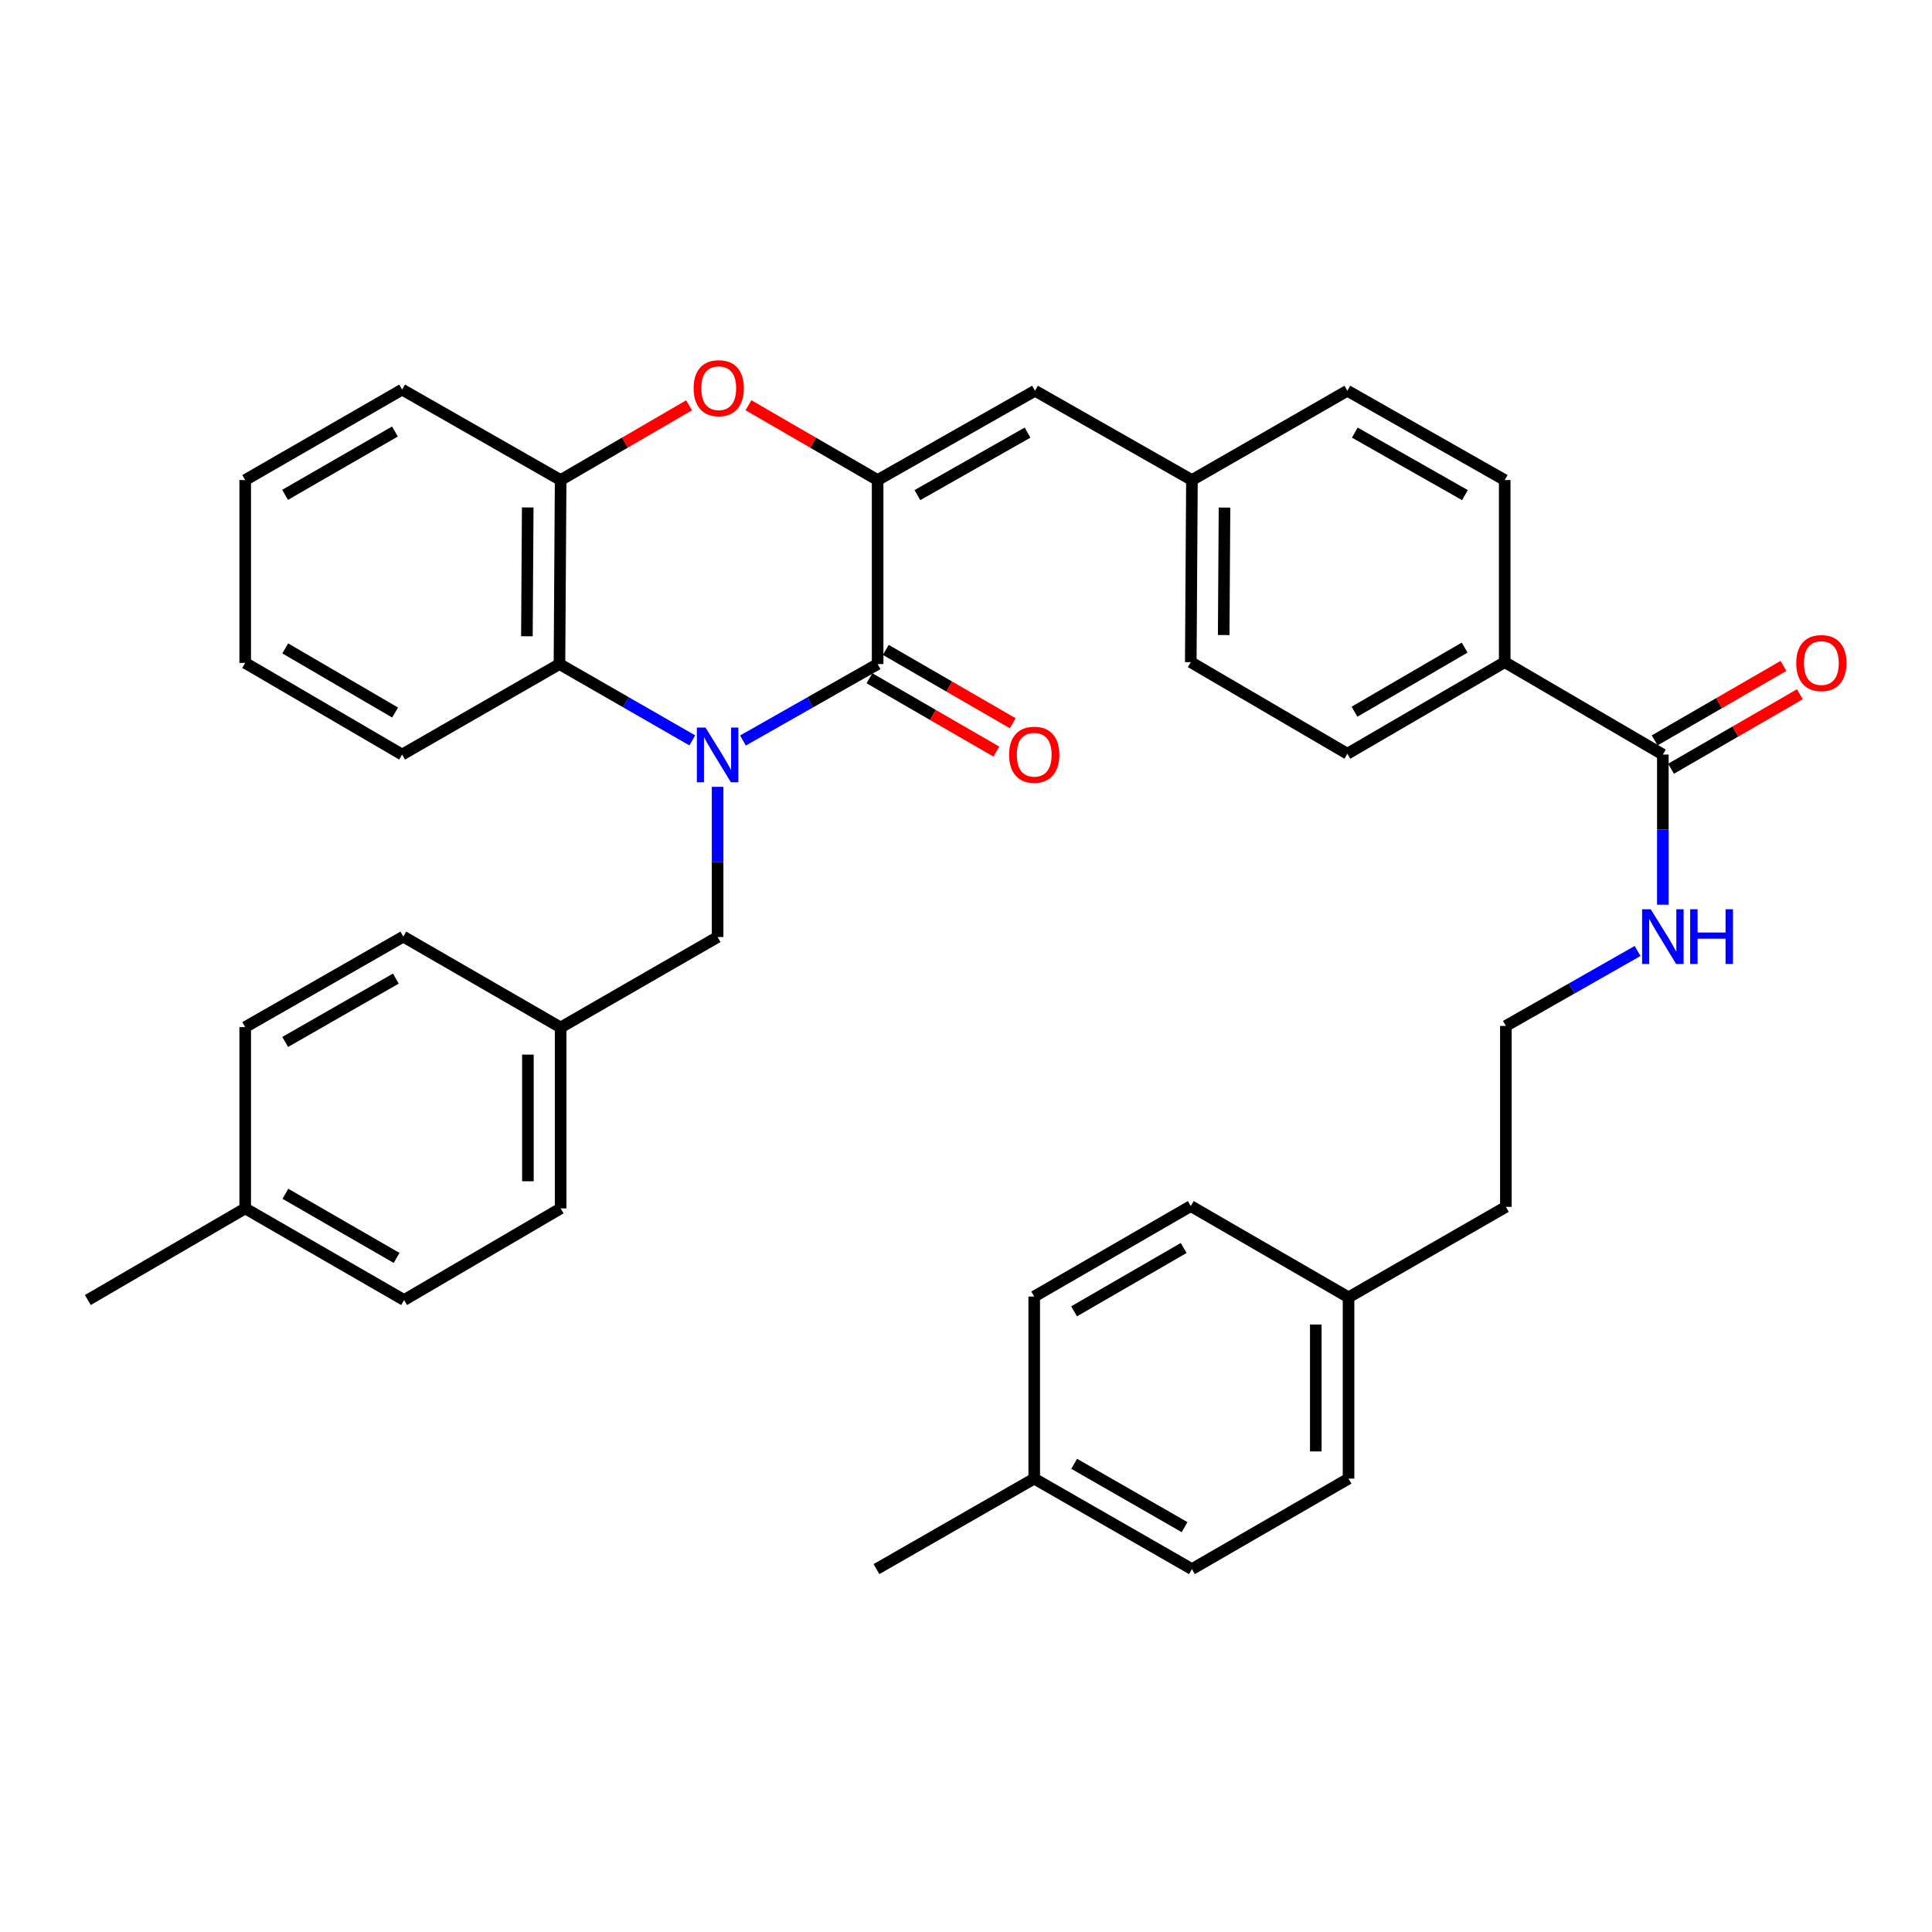 <?xml version='1.0' encoding='iso-8859-1'?>
<svg version='1.1' baseProfile='full'
              xmlns='http://www.w3.org/2000/svg'
                      xmlns:rdkit='http://www.rdkit.org/xml'
                      xmlns:xlink='http://www.w3.org/1999/xlink'
                  xml:space='preserve'
width='1000px' height='1000px' viewBox='0 0 1000 1000'>
<!-- END OF HEADER -->
<rect style='opacity:1.0;fill:#FFFFFF;stroke:none' width='1000' height='1000' x='0' y='0'> </rect>
<path class='bond-0' d='M 384.556,383.294 L 419.407,363.51' style='fill:none;fill-rule:evenodd;stroke:#0000FF;stroke-width:6px;stroke-linecap:butt;stroke-linejoin:miter;stroke-opacity:1' />
<path class='bond-0' d='M 419.407,363.51 L 454.258,343.725' style='fill:none;fill-rule:evenodd;stroke:#000000;stroke-width:6px;stroke-linecap:butt;stroke-linejoin:miter;stroke-opacity:1' />
<path class='bond-3' d='M 358.335,383.218 L 323.959,363.471' style='fill:none;fill-rule:evenodd;stroke:#0000FF;stroke-width:6px;stroke-linecap:butt;stroke-linejoin:miter;stroke-opacity:1' />
<path class='bond-3' d='M 323.959,363.471 L 289.582,343.725' style='fill:none;fill-rule:evenodd;stroke:#000000;stroke-width:6px;stroke-linecap:butt;stroke-linejoin:miter;stroke-opacity:1' />
<path class='bond-7' d='M 371.435,407.259 L 371.435,446.132' style='fill:none;fill-rule:evenodd;stroke:#0000FF;stroke-width:6px;stroke-linecap:butt;stroke-linejoin:miter;stroke-opacity:1' />
<path class='bond-7' d='M 371.435,446.132 L 371.435,485.004' style='fill:none;fill-rule:evenodd;stroke:#000000;stroke-width:6px;stroke-linecap:butt;stroke-linejoin:miter;stroke-opacity:1' />
<path class='bond-1' d='M 454.258,343.725 L 454.258,248.475' style='fill:none;fill-rule:evenodd;stroke:#000000;stroke-width:6px;stroke-linecap:butt;stroke-linejoin:miter;stroke-opacity:1' />
<path class='bond-8' d='M 450.018,351.061 L 482.874,370.048' style='fill:none;fill-rule:evenodd;stroke:#000000;stroke-width:6px;stroke-linecap:butt;stroke-linejoin:miter;stroke-opacity:1' />
<path class='bond-8' d='M 482.874,370.048 L 515.73,389.035' style='fill:none;fill-rule:evenodd;stroke:#FF0000;stroke-width:6px;stroke-linecap:butt;stroke-linejoin:miter;stroke-opacity:1' />
<path class='bond-8' d='M 458.497,336.388 L 491.353,355.375' style='fill:none;fill-rule:evenodd;stroke:#000000;stroke-width:6px;stroke-linecap:butt;stroke-linejoin:miter;stroke-opacity:1' />
<path class='bond-8' d='M 491.353,355.375 L 524.209,374.362' style='fill:none;fill-rule:evenodd;stroke:#FF0000;stroke-width:6px;stroke-linecap:butt;stroke-linejoin:miter;stroke-opacity:1' />
<path class='bond-5' d='M 454.258,248.475 L 535.715,202.248' style='fill:none;fill-rule:evenodd;stroke:#000000;stroke-width:6px;stroke-linecap:butt;stroke-linejoin:miter;stroke-opacity:1' />
<path class='bond-5' d='M 474.84,256.279 L 531.861,223.921' style='fill:none;fill-rule:evenodd;stroke:#000000;stroke-width:6px;stroke-linecap:butt;stroke-linejoin:miter;stroke-opacity:1' />
<path class='bond-37' d='M 454.258,248.475 L 420.826,229.112' style='fill:none;fill-rule:evenodd;stroke:#000000;stroke-width:6px;stroke-linecap:butt;stroke-linejoin:miter;stroke-opacity:1' />
<path class='bond-37' d='M 420.826,229.112 L 387.395,209.75' style='fill:none;fill-rule:evenodd;stroke:#FF0000;stroke-width:6px;stroke-linecap:butt;stroke-linejoin:miter;stroke-opacity:1' />
<path class='bond-2' d='M 356.652,209.789 L 323.418,229.132' style='fill:none;fill-rule:evenodd;stroke:#FF0000;stroke-width:6px;stroke-linecap:butt;stroke-linejoin:miter;stroke-opacity:1' />
<path class='bond-2' d='M 323.418,229.132 L 290.185,248.475' style='fill:none;fill-rule:evenodd;stroke:#000000;stroke-width:6px;stroke-linecap:butt;stroke-linejoin:miter;stroke-opacity:1' />
<path class='bond-4' d='M 289.582,343.725 L 290.185,248.475' style='fill:none;fill-rule:evenodd;stroke:#000000;stroke-width:6px;stroke-linecap:butt;stroke-linejoin:miter;stroke-opacity:1' />
<path class='bond-4' d='M 272.726,329.33 L 273.148,262.655' style='fill:none;fill-rule:evenodd;stroke:#000000;stroke-width:6px;stroke-linecap:butt;stroke-linejoin:miter;stroke-opacity:1' />
<path class='bond-30' d='M 289.582,343.725 L 208.143,390.564' style='fill:none;fill-rule:evenodd;stroke:#000000;stroke-width:6px;stroke-linecap:butt;stroke-linejoin:miter;stroke-opacity:1' />
<path class='bond-31' d='M 290.185,248.475 L 208.143,201.645' style='fill:none;fill-rule:evenodd;stroke:#000000;stroke-width:6px;stroke-linecap:butt;stroke-linejoin:miter;stroke-opacity:1' />
<path class='bond-12' d='M 535.715,202.248 L 616.947,248.475' style='fill:none;fill-rule:evenodd;stroke:#000000;stroke-width:6px;stroke-linecap:butt;stroke-linejoin:miter;stroke-opacity:1' />
<path class='bond-6' d='M 860.688,390.564 L 778.835,342.727' style='fill:none;fill-rule:evenodd;stroke:#000000;stroke-width:6px;stroke-linecap:butt;stroke-linejoin:miter;stroke-opacity:1' />
<path class='bond-10' d='M 864.93,397.899 L 898.266,378.622' style='fill:none;fill-rule:evenodd;stroke:#000000;stroke-width:6px;stroke-linecap:butt;stroke-linejoin:miter;stroke-opacity:1' />
<path class='bond-10' d='M 898.266,378.622 L 931.602,359.345' style='fill:none;fill-rule:evenodd;stroke:#FF0000;stroke-width:6px;stroke-linecap:butt;stroke-linejoin:miter;stroke-opacity:1' />
<path class='bond-10' d='M 856.446,383.229 L 889.782,363.952' style='fill:none;fill-rule:evenodd;stroke:#000000;stroke-width:6px;stroke-linecap:butt;stroke-linejoin:miter;stroke-opacity:1' />
<path class='bond-10' d='M 889.782,363.952 L 923.118,344.675' style='fill:none;fill-rule:evenodd;stroke:#FF0000;stroke-width:6px;stroke-linecap:butt;stroke-linejoin:miter;stroke-opacity:1' />
<path class='bond-11' d='M 860.688,390.564 L 860.688,429.418' style='fill:none;fill-rule:evenodd;stroke:#000000;stroke-width:6px;stroke-linecap:butt;stroke-linejoin:miter;stroke-opacity:1' />
<path class='bond-11' d='M 860.688,429.418 L 860.688,468.272' style='fill:none;fill-rule:evenodd;stroke:#0000FF;stroke-width:6px;stroke-linecap:butt;stroke-linejoin:miter;stroke-opacity:1' />
<path class='bond-15' d='M 371.435,485.004 L 290.185,531.815' style='fill:none;fill-rule:evenodd;stroke:#000000;stroke-width:6px;stroke-linecap:butt;stroke-linejoin:miter;stroke-opacity:1' />
<path class='bond-9' d='M 778.835,342.727 L 697.397,390.14' style='fill:none;fill-rule:evenodd;stroke:#000000;stroke-width:6px;stroke-linecap:butt;stroke-linejoin:miter;stroke-opacity:1' />
<path class='bond-9' d='M 758.093,335.193 L 701.086,368.383' style='fill:none;fill-rule:evenodd;stroke:#000000;stroke-width:6px;stroke-linecap:butt;stroke-linejoin:miter;stroke-opacity:1' />
<path class='bond-40' d='M 778.835,342.727 L 778.835,248.475' style='fill:none;fill-rule:evenodd;stroke:#000000;stroke-width:6px;stroke-linecap:butt;stroke-linejoin:miter;stroke-opacity:1' />
<path class='bond-29' d='M 847.611,492.23 L 813.524,511.627' style='fill:none;fill-rule:evenodd;stroke:#0000FF;stroke-width:6px;stroke-linecap:butt;stroke-linejoin:miter;stroke-opacity:1' />
<path class='bond-29' d='M 813.524,511.627 L 779.438,531.024' style='fill:none;fill-rule:evenodd;stroke:#000000;stroke-width:6px;stroke-linecap:butt;stroke-linejoin:miter;stroke-opacity:1' />
<path class='bond-16' d='M 616.947,248.475 L 697.397,202.248' style='fill:none;fill-rule:evenodd;stroke:#000000;stroke-width:6px;stroke-linecap:butt;stroke-linejoin:miter;stroke-opacity:1' />
<path class='bond-17' d='M 616.947,248.475 L 616.344,342.727' style='fill:none;fill-rule:evenodd;stroke:#000000;stroke-width:6px;stroke-linecap:butt;stroke-linejoin:miter;stroke-opacity:1' />
<path class='bond-17' d='M 633.803,262.721 L 633.381,328.697' style='fill:none;fill-rule:evenodd;stroke:#000000;stroke-width:6px;stroke-linecap:butt;stroke-linejoin:miter;stroke-opacity:1' />
<path class='bond-13' d='M 697.397,390.14 L 616.344,342.727' style='fill:none;fill-rule:evenodd;stroke:#000000;stroke-width:6px;stroke-linecap:butt;stroke-linejoin:miter;stroke-opacity:1' />
<path class='bond-14' d='M 778.835,248.475 L 697.397,202.248' style='fill:none;fill-rule:evenodd;stroke:#000000;stroke-width:6px;stroke-linecap:butt;stroke-linejoin:miter;stroke-opacity:1' />
<path class='bond-14' d='M 758.254,256.279 L 701.247,223.92' style='fill:none;fill-rule:evenodd;stroke:#000000;stroke-width:6px;stroke-linecap:butt;stroke-linejoin:miter;stroke-opacity:1' />
<path class='bond-21' d='M 290.185,531.815 L 208.746,484.788' style='fill:none;fill-rule:evenodd;stroke:#000000;stroke-width:6px;stroke-linecap:butt;stroke-linejoin:miter;stroke-opacity:1' />
<path class='bond-22' d='M 290.185,531.815 L 290.185,625.465' style='fill:none;fill-rule:evenodd;stroke:#000000;stroke-width:6px;stroke-linecap:butt;stroke-linejoin:miter;stroke-opacity:1' />
<path class='bond-22' d='M 273.238,545.863 L 273.238,611.417' style='fill:none;fill-rule:evenodd;stroke:#000000;stroke-width:6px;stroke-linecap:butt;stroke-linejoin:miter;stroke-opacity:1' />
<path class='bond-18' d='M 697.999,671.494 L 779.438,624.665' style='fill:none;fill-rule:evenodd;stroke:#000000;stroke-width:6px;stroke-linecap:butt;stroke-linejoin:miter;stroke-opacity:1' />
<path class='bond-27' d='M 697.999,671.494 L 616.344,624.26' style='fill:none;fill-rule:evenodd;stroke:#000000;stroke-width:6px;stroke-linecap:butt;stroke-linejoin:miter;stroke-opacity:1' />
<path class='bond-28' d='M 697.999,671.494 L 697.999,765.332' style='fill:none;fill-rule:evenodd;stroke:#000000;stroke-width:6px;stroke-linecap:butt;stroke-linejoin:miter;stroke-opacity:1' />
<path class='bond-28' d='M 681.052,685.57 L 681.052,751.256' style='fill:none;fill-rule:evenodd;stroke:#000000;stroke-width:6px;stroke-linecap:butt;stroke-linejoin:miter;stroke-opacity:1' />
<path class='bond-19' d='M 126.912,625.465 L 209.151,672.897' style='fill:none;fill-rule:evenodd;stroke:#000000;stroke-width:6px;stroke-linecap:butt;stroke-linejoin:miter;stroke-opacity:1' />
<path class='bond-19' d='M 147.715,617.9 L 205.282,651.102' style='fill:none;fill-rule:evenodd;stroke:#000000;stroke-width:6px;stroke-linecap:butt;stroke-linejoin:miter;stroke-opacity:1' />
<path class='bond-33' d='M 126.912,625.465 L 45.455,672.897' style='fill:none;fill-rule:evenodd;stroke:#000000;stroke-width:6px;stroke-linecap:butt;stroke-linejoin:miter;stroke-opacity:1' />
<path class='bond-38' d='M 126.912,625.465 L 126.912,531.636' style='fill:none;fill-rule:evenodd;stroke:#000000;stroke-width:6px;stroke-linecap:butt;stroke-linejoin:miter;stroke-opacity:1' />
<path class='bond-20' d='M 535.31,765.332 L 616.947,812.171' style='fill:none;fill-rule:evenodd;stroke:#000000;stroke-width:6px;stroke-linecap:butt;stroke-linejoin:miter;stroke-opacity:1' />
<path class='bond-20' d='M 555.989,757.659 L 613.135,790.446' style='fill:none;fill-rule:evenodd;stroke:#000000;stroke-width:6px;stroke-linecap:butt;stroke-linejoin:miter;stroke-opacity:1' />
<path class='bond-34' d='M 535.31,765.332 L 453.655,812.171' style='fill:none;fill-rule:evenodd;stroke:#000000;stroke-width:6px;stroke-linecap:butt;stroke-linejoin:miter;stroke-opacity:1' />
<path class='bond-41' d='M 535.31,765.332 L 535.31,671.089' style='fill:none;fill-rule:evenodd;stroke:#000000;stroke-width:6px;stroke-linecap:butt;stroke-linejoin:miter;stroke-opacity:1' />
<path class='bond-25' d='M 208.746,484.788 L 126.912,531.636' style='fill:none;fill-rule:evenodd;stroke:#000000;stroke-width:6px;stroke-linecap:butt;stroke-linejoin:miter;stroke-opacity:1' />
<path class='bond-25' d='M 204.891,506.522 L 147.607,539.316' style='fill:none;fill-rule:evenodd;stroke:#000000;stroke-width:6px;stroke-linecap:butt;stroke-linejoin:miter;stroke-opacity:1' />
<path class='bond-23' d='M 290.185,625.465 L 209.151,672.897' style='fill:none;fill-rule:evenodd;stroke:#000000;stroke-width:6px;stroke-linecap:butt;stroke-linejoin:miter;stroke-opacity:1' />
<path class='bond-24' d='M 535.31,671.089 L 616.344,624.26' style='fill:none;fill-rule:evenodd;stroke:#000000;stroke-width:6px;stroke-linecap:butt;stroke-linejoin:miter;stroke-opacity:1' />
<path class='bond-24' d='M 555.945,678.738 L 612.668,645.957' style='fill:none;fill-rule:evenodd;stroke:#000000;stroke-width:6px;stroke-linecap:butt;stroke-linejoin:miter;stroke-opacity:1' />
<path class='bond-26' d='M 616.947,812.171 L 697.999,765.332' style='fill:none;fill-rule:evenodd;stroke:#000000;stroke-width:6px;stroke-linecap:butt;stroke-linejoin:miter;stroke-opacity:1' />
<path class='bond-32' d='M 779.438,531.024 L 779.438,624.665' style='fill:none;fill-rule:evenodd;stroke:#000000;stroke-width:6px;stroke-linecap:butt;stroke-linejoin:miter;stroke-opacity:1' />
<path class='bond-35' d='M 208.143,390.564 L 126.912,343.122' style='fill:none;fill-rule:evenodd;stroke:#000000;stroke-width:6px;stroke-linecap:butt;stroke-linejoin:miter;stroke-opacity:1' />
<path class='bond-35' d='M 204.505,368.814 L 147.643,335.605' style='fill:none;fill-rule:evenodd;stroke:#000000;stroke-width:6px;stroke-linecap:butt;stroke-linejoin:miter;stroke-opacity:1' />
<path class='bond-39' d='M 208.143,201.645 L 126.912,248.475' style='fill:none;fill-rule:evenodd;stroke:#000000;stroke-width:6px;stroke-linecap:butt;stroke-linejoin:miter;stroke-opacity:1' />
<path class='bond-39' d='M 204.423,223.351 L 147.561,256.132' style='fill:none;fill-rule:evenodd;stroke:#000000;stroke-width:6px;stroke-linecap:butt;stroke-linejoin:miter;stroke-opacity:1' />
<path class='bond-36' d='M 126.912,343.122 L 126.912,248.475' style='fill:none;fill-rule:evenodd;stroke:#000000;stroke-width:6px;stroke-linecap:butt;stroke-linejoin:miter;stroke-opacity:1' />
<path  class='atom-0' d='M 365.175 376.583
L 374.455 391.583
Q 375.375 393.063, 376.855 395.743
Q 378.335 398.423, 378.415 398.583
L 378.415 376.583
L 382.175 376.583
L 382.175 404.903
L 378.295 404.903
L 368.335 388.503
Q 367.175 386.583, 365.935 384.383
Q 364.735 382.183, 364.375 381.503
L 364.375 404.903
L 360.695 404.903
L 360.695 376.583
L 365.175 376.583
' fill='#0000FF'/>
<path  class='atom-3' d='M 359.019 200.925
Q 359.019 194.125, 362.379 190.325
Q 365.739 186.525, 372.019 186.525
Q 378.299 186.525, 381.659 190.325
Q 385.019 194.125, 385.019 200.925
Q 385.019 207.805, 381.619 211.725
Q 378.219 215.605, 372.019 215.605
Q 365.779 215.605, 362.379 211.725
Q 359.019 207.845, 359.019 200.925
M 372.019 212.405
Q 376.339 212.405, 378.659 209.525
Q 381.019 206.605, 381.019 200.925
Q 381.019 195.365, 378.659 192.565
Q 376.339 189.725, 372.019 189.725
Q 367.699 189.725, 365.339 192.525
Q 363.019 195.325, 363.019 200.925
Q 363.019 206.645, 365.339 209.525
Q 367.699 212.405, 372.019 212.405
' fill='#FF0000'/>
<path  class='atom-9' d='M 522.31 390.644
Q 522.31 383.844, 525.67 380.044
Q 529.03 376.244, 535.31 376.244
Q 541.59 376.244, 544.95 380.044
Q 548.31 383.844, 548.31 390.644
Q 548.31 397.524, 544.91 401.444
Q 541.51 405.324, 535.31 405.324
Q 529.07 405.324, 525.67 401.444
Q 522.31 397.564, 522.31 390.644
M 535.31 402.124
Q 539.63 402.124, 541.95 399.244
Q 544.31 396.324, 544.31 390.644
Q 544.31 385.084, 541.95 382.284
Q 539.63 379.444, 535.31 379.444
Q 530.99 379.444, 528.63 382.244
Q 526.31 385.044, 526.31 390.644
Q 526.31 396.364, 528.63 399.244
Q 530.99 402.124, 535.31 402.124
' fill='#FF0000'/>
<path  class='atom-11' d='M 929.729 343.202
Q 929.729 336.402, 933.089 332.602
Q 936.449 328.802, 942.729 328.802
Q 949.009 328.802, 952.369 332.602
Q 955.729 336.402, 955.729 343.202
Q 955.729 350.082, 952.329 354.002
Q 948.929 357.882, 942.729 357.882
Q 936.489 357.882, 933.089 354.002
Q 929.729 350.122, 929.729 343.202
M 942.729 354.682
Q 947.049 354.682, 949.369 351.802
Q 951.729 348.882, 951.729 343.202
Q 951.729 337.642, 949.369 334.842
Q 947.049 332.002, 942.729 332.002
Q 938.409 332.002, 936.049 334.802
Q 933.729 337.602, 933.729 343.202
Q 933.729 348.922, 936.049 351.802
Q 938.409 354.682, 942.729 354.682
' fill='#FF0000'/>
<path  class='atom-12' d='M 854.428 470.628
L 863.708 485.628
Q 864.628 487.108, 866.108 489.788
Q 867.588 492.468, 867.668 492.628
L 867.668 470.628
L 871.428 470.628
L 871.428 498.948
L 867.548 498.948
L 857.588 482.548
Q 856.428 480.628, 855.188 478.428
Q 853.988 476.228, 853.628 475.548
L 853.628 498.948
L 849.948 498.948
L 849.948 470.628
L 854.428 470.628
' fill='#0000FF'/>
<path  class='atom-12' d='M 874.828 470.628
L 878.668 470.628
L 878.668 482.668
L 893.148 482.668
L 893.148 470.628
L 896.988 470.628
L 896.988 498.948
L 893.148 498.948
L 893.148 485.868
L 878.668 485.868
L 878.668 498.948
L 874.828 498.948
L 874.828 470.628
' fill='#0000FF'/>
</svg>

